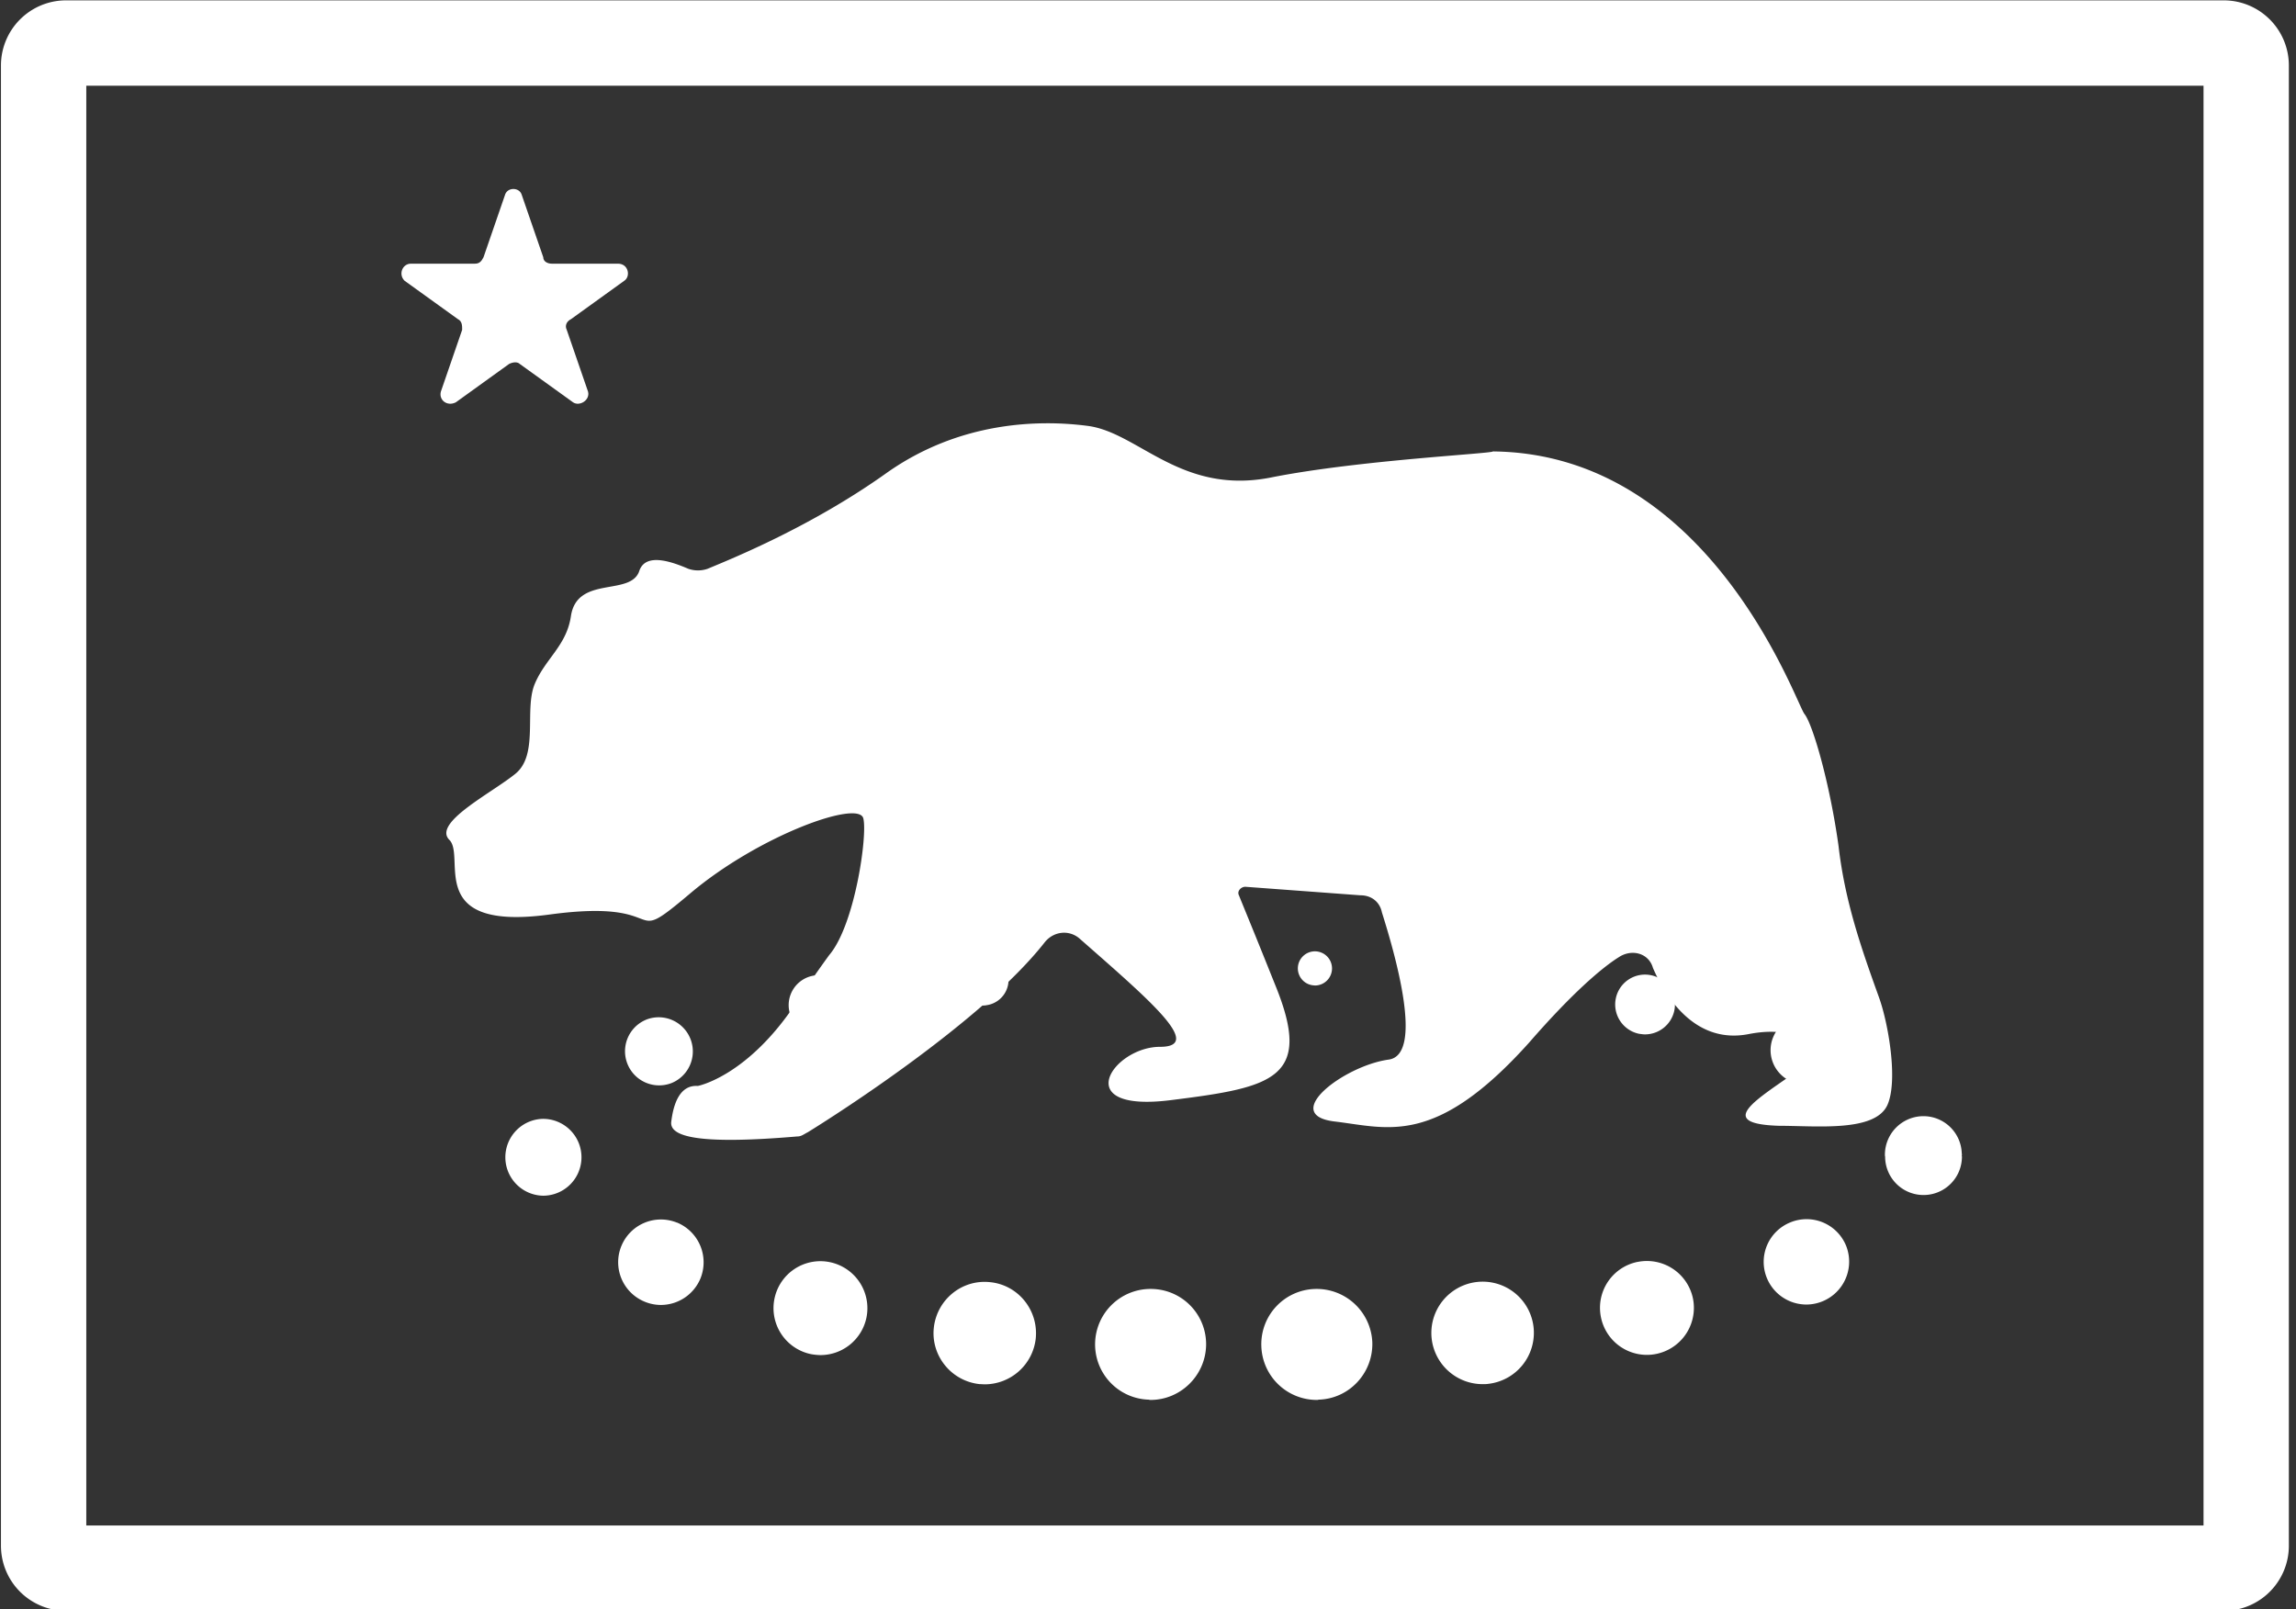 <svg xmlns="http://www.w3.org/2000/svg" width="127" height="89" viewBox="0 0 127 89"><rect x="0" y="0" width="127" height="89" fill="#333333" stroke="none"/><g><g><path fill="none" stroke="#fff" stroke-miterlimit="20" stroke-width="4.72" d="M123.003 86.741v0H3.655A1.242 1.242 0 0 1 2.413 85.5V3.623c0-.687.556-1.243 1.242-1.243h119.348c.686 0 1.242.556 1.242 1.243V85.5c0 .686-.556 1.242-1.242 1.242z"/></g><g><path fill="#fff" d="M72.73 71.299a3.08 3.08 0 0 1 3.178 2.96c.045 1.689-1.274 3.116-2.977 3.163-.03.015-.062.015-.092.015a3.07 3.07 0 0 1-3.07-2.978 3.057 3.057 0 0 1 2.962-3.16zm-12.155 2.96a3.069 3.069 0 0 1 3.175-2.96 3.057 3.057 0 0 1 2.963 3.16c-.061 1.657-1.428 2.978-3.07 2.978-.031 0-.061 0-.092-.015a3.06 3.06 0 0 1-2.976-3.162zm-8.922-.814c.17-1.558 1.559-2.693 3.116-2.522 1.559.156 2.678 1.559 2.522 3.116a2.847 2.847 0 0 1-2.82 2.535c-.1 0-.197-.013-.297-.013-1.557-.17-2.69-1.573-2.521-3.116zm30.06-2.534a2.832 2.832 0 0 1 3.116 2.522 2.841 2.841 0 0 1-2.521 3.116c-.1.015-.198.015-.298.015a2.838 2.838 0 0 1-2.82-2.523 2.838 2.838 0 0 1 2.523-3.13zm-38.875.93a2.592 2.592 0 0 1 3.064-2.025 2.6 2.6 0 0 1 2.025 3.064 2.603 2.603 0 0 1-2.545 2.077 3.38 3.38 0 0 1-.518-.052 2.598 2.598 0 0 1-2.026-3.064zm47.729-2.037h.012a2.601 2.601 0 0 1 3.065 2.025 2.602 2.602 0 0 1-2.544 3.116 2.593 2.593 0 0 1-2.545-2.078 2.591 2.591 0 0 1 2.012-3.063zm-56.197-.88a2.363 2.363 0 0 1 3.069-1.297h.012a2.378 2.378 0 0 1 1.298 3.08 2.373 2.373 0 0 1-2.195 1.476 2.34 2.34 0 0 1-.885-.176 2.36 2.36 0 0 1-1.3-3.082zm64.66-1.308a2.36 2.36 0 0 1 3.082 1.287 2.373 2.373 0 0 1-2.195 3.257 2.362 2.362 0 0 1-2.184-1.464 2.354 2.354 0 0 1 1.298-3.08zM29.996 61.89a2.125 2.125 0 1 1 .085 4.25h-.043a2.126 2.126 0 0 1-.042-4.25zm74.266 2.052a2.134 2.134 0 0 1 2.06-2.2 2.123 2.123 0 0 1 2.19 2.05c.01.054.01.097 0 .15v.02h.01a2.124 2.124 0 1 1-4.249.032c0-.01 0-.032-.011-.052zm-68.52-7.54a1.889 1.889 0 0 1 1.436 3.494 1.888 1.888 0 0 1-1.435-3.493zm62.335.98a1.88 1.88 0 0 1 2.455-1.04 1.885 1.885 0 1 1-1.416 3.494 1.88 1.88 0 0 1-1.04-2.454zm-53.13-3.405a1.643 1.643 0 0 1 1.95 1.28 1.649 1.649 0 0 1-1.62 1.984 1.66 1.66 0 0 1-1.62-1.314 1.655 1.655 0 0 1 1.29-1.95zm44.428 1.257a1.648 1.648 0 0 1 1.949-1.29 1.656 1.656 0 0 1 1.29 1.95 1.662 1.662 0 0 1-1.62 1.323c-.107 0-.215-.018-.331-.033a1.656 1.656 0 0 1-1.288-1.95zm-35.157-2.438a1.412 1.412 0 0 1 1.559 1.254 1.412 1.412 0 0 1-1.254 1.558l-.007.007c-.05 0-.1.007-.15.007a1.42 1.42 0 0 1-1.41-1.267 1.419 1.419 0 0 1 1.262-1.56zm26.278 1.237a1.42 1.42 0 0 1 1.558-1.26 1.415 1.415 0 0 1-.148 2.826c-.05 0-.1 0-.15-.007a1.422 1.422 0 0 1-1.26-1.56zm-16.986-1.41h-.005a.945.945 0 1 1 .066 1.89h-.033a.946.946 0 0 1-.944-.911.949.949 0 0 1 .916-.978zm8.279.912a.945.945 0 1 1 .944.978c-.01 0-.02-.005-.028-.005a.944.944 0 0 1-.916-.973z"/></g><g><path fill="#fff" d="M25.328 17.653c.236.118.236.354.236.591l-1.18 3.423c-.118.471.354.826.826.59l2.95-2.125c.237-.118.473-.118.59 0l2.952 2.125c.354.236.945-.119.826-.59l-1.18-3.423c-.118-.237 0-.473.236-.59l2.95-2.126c.355-.235.237-.943-.353-.943h-3.66c-.235 0-.471-.119-.471-.355l-1.181-3.423c-.118-.472-.826-.472-.944 0l-1.18 3.423c-.118.236-.237.355-.473.355H22.73c-.472 0-.708.59-.354.943z"/></g><g><path fill="#fff" d="M103.941 55.19c-.984-2.731-1.889-5.312-2.243-8.381-.472-3.423-1.416-6.727-1.888-7.318-.473-.59-5.194-14.401-17.234-14.52 0 .119-7.318.474-12.158 1.418-5.076 1.063-7.436-2.48-10.269-2.833-2.715-.354-7.083-.236-11.096 2.597-4.13 2.95-8.499 4.722-9.915 5.31a1.624 1.624 0 0 1-1.062 0c-.827-.352-2.36-.943-2.715.12-.472 1.416-3.423.236-3.778 2.478-.236 1.653-1.416 2.36-2.006 3.777-.59 1.417.236 3.896-1.063 4.958-1.298 1.063-4.603 2.715-3.659 3.66.944.944-1.416 5.075 5.548 4.13 6.964-.944 4.013 2.007 7.79-1.18 3.778-3.187 9.326-5.194 9.562-4.131.236.944-.472 5.902-1.889 7.555a64.463 64.463 0 0 0-1.773 2.56c-2.715 4.155-5.495 4.679-5.495 4.679-1.014-.066-1.349 1.023-1.467 1.968-.118.826 1.417 1.298 6.965.826.236 0 .354-.118.59-.236 1.534-.945 9.68-6.138 13.102-10.505.472-.591 1.298-.71 1.89-.237 3.894 3.423 6.963 6.02 4.484 6.02-2.597 0-5.076 3.659.59 2.95 5.666-.707 7.91-1.18 5.784-6.373-1.18-2.951-1.77-4.367-2.007-4.958-.118-.235.12-.472.355-.472l6.374.472c.59 0 1.062.354 1.18.944.708 2.243 2.361 7.91.354 8.146-2.479.353-6.02 3.068-2.95 3.423 2.95.353 5.547 1.416 10.741-4.368 2.36-2.714 4.013-4.131 4.957-4.721.71-.473 1.653-.237 1.89.59.707 1.652 2.36 4.249 5.311 3.659 3.07-.59 4.131 1.062 2.715 2.007-2.125 1.534-4.722 2.95-1.063 3.069 2.125 0 5.363.362 6.02-1.181.58-1.362.03-4.51-.472-5.902z"/></g></g></svg>